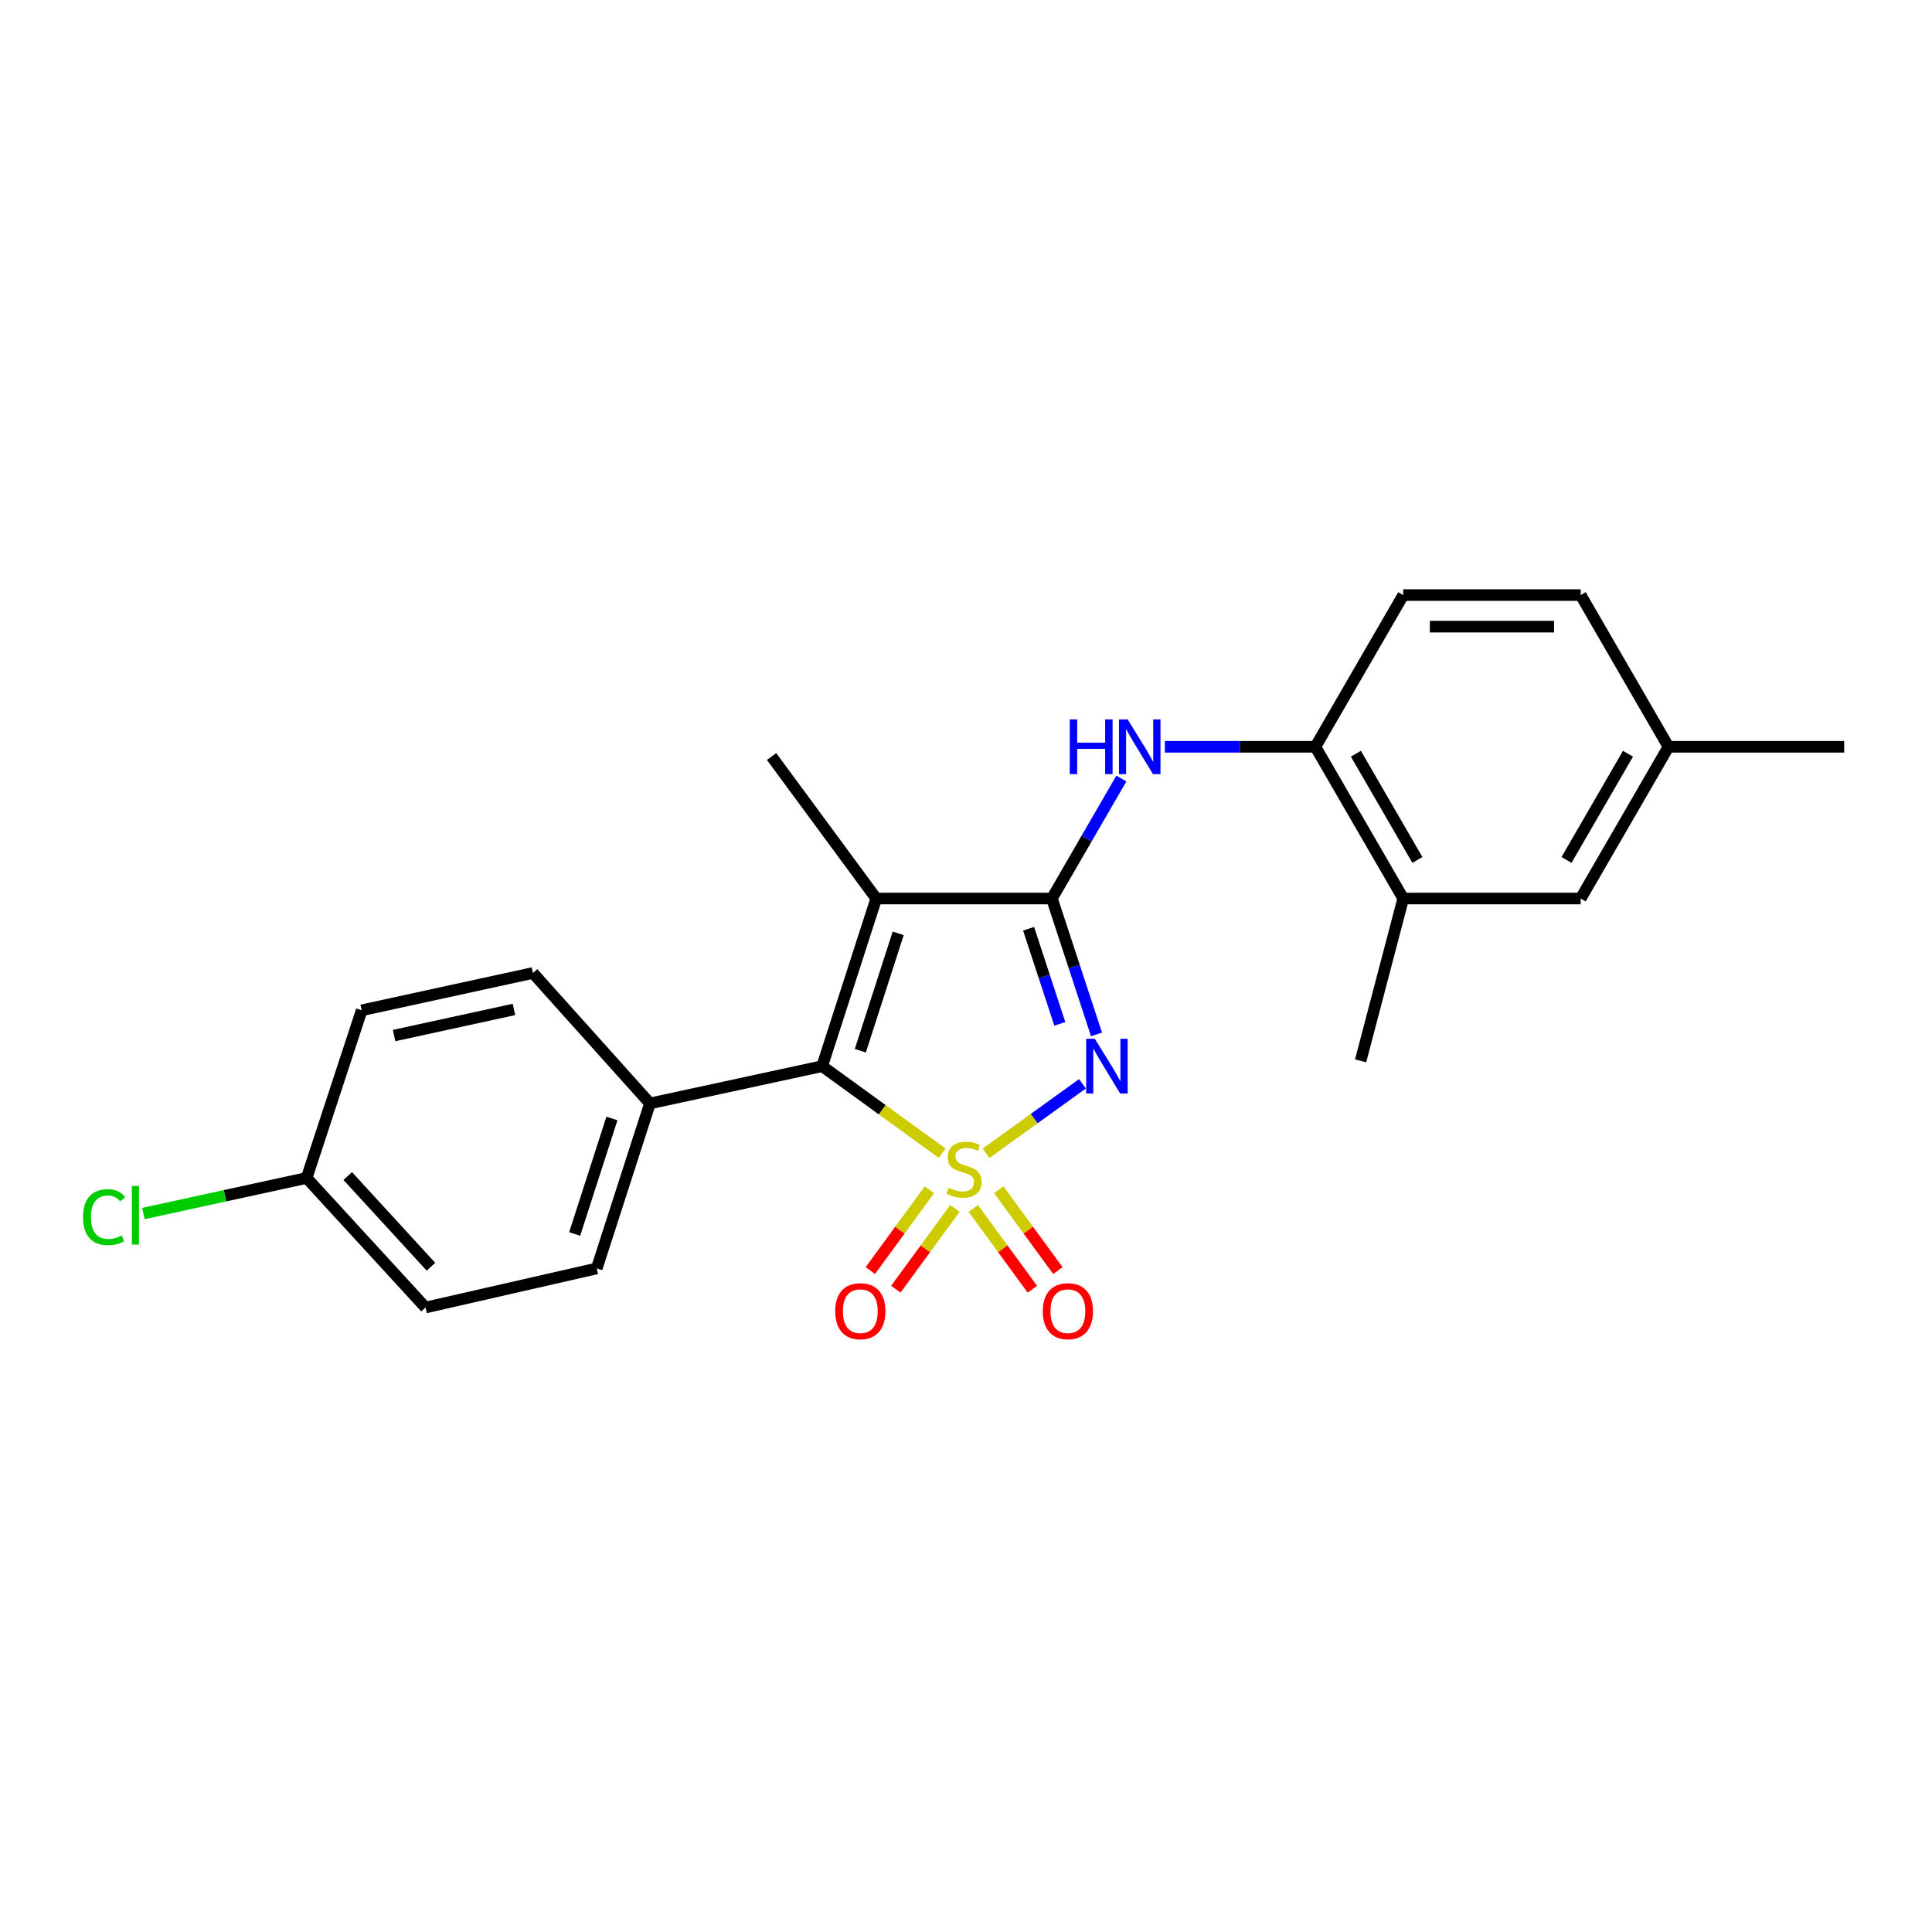 <?xml version='1.0' encoding='iso-8859-1'?>
<svg version='1.1' baseProfile='full'
              xmlns='http://www.w3.org/2000/svg'
                      xmlns:rdkit='http://www.rdkit.org/xml'
                      xmlns:xlink='http://www.w3.org/1999/xlink'
                  xml:space='preserve'
width='1000px' height='1000px' viewBox='0 0 1000 1000'>
<!-- END OF HEADER -->
<rect style='opacity:1.0;fill:#FFFFFF;stroke:none' width='1000' height='1000' x='0' y='0'> </rect>
<path class='bond-0' d='M 510.364,596.936 L 535.319,578.957' style='fill:none;fill-rule:evenodd;stroke:#CCCC00;stroke-width:6px;stroke-linecap:butt;stroke-linejoin:miter;stroke-opacity:1' />
<path class='bond-0' d='M 535.319,578.957 L 560.275,560.977' style='fill:none;fill-rule:evenodd;stroke:#0000FF;stroke-width:6px;stroke-linecap:butt;stroke-linejoin:miter;stroke-opacity:1' />
<path class='bond-2' d='M 487.657,596.89 L 456.603,574.37' style='fill:none;fill-rule:evenodd;stroke:#CCCC00;stroke-width:6px;stroke-linecap:butt;stroke-linejoin:miter;stroke-opacity:1' />
<path class='bond-2' d='M 456.603,574.37 L 425.549,551.85' style='fill:none;fill-rule:evenodd;stroke:#000000;stroke-width:6px;stroke-linecap:butt;stroke-linejoin:miter;stroke-opacity:1' />
<path class='bond-5' d='M 503.764,625.47 L 519.06,646.382' style='fill:none;fill-rule:evenodd;stroke:#CCCC00;stroke-width:6px;stroke-linecap:butt;stroke-linejoin:miter;stroke-opacity:1' />
<path class='bond-5' d='M 519.06,646.382 L 534.355,667.295' style='fill:none;fill-rule:evenodd;stroke:#FF0000;stroke-width:6px;stroke-linecap:butt;stroke-linejoin:miter;stroke-opacity:1' />
<path class='bond-5' d='M 516.958,615.82 L 532.253,636.733' style='fill:none;fill-rule:evenodd;stroke:#CCCC00;stroke-width:6px;stroke-linecap:butt;stroke-linejoin:miter;stroke-opacity:1' />
<path class='bond-5' d='M 532.253,636.733 L 547.549,657.645' style='fill:none;fill-rule:evenodd;stroke:#FF0000;stroke-width:6px;stroke-linecap:butt;stroke-linejoin:miter;stroke-opacity:1' />
<path class='bond-6' d='M 481.053,615.826 L 465.764,636.736' style='fill:none;fill-rule:evenodd;stroke:#CCCC00;stroke-width:6px;stroke-linecap:butt;stroke-linejoin:miter;stroke-opacity:1' />
<path class='bond-6' d='M 465.764,636.736 L 450.476,657.647' style='fill:none;fill-rule:evenodd;stroke:#FF0000;stroke-width:6px;stroke-linecap:butt;stroke-linejoin:miter;stroke-opacity:1' />
<path class='bond-6' d='M 494.248,625.474 L 478.96,646.384' style='fill:none;fill-rule:evenodd;stroke:#CCCC00;stroke-width:6px;stroke-linecap:butt;stroke-linejoin:miter;stroke-opacity:1' />
<path class='bond-6' d='M 478.96,646.384 L 463.671,667.294' style='fill:none;fill-rule:evenodd;stroke:#FF0000;stroke-width:6px;stroke-linecap:butt;stroke-linejoin:miter;stroke-opacity:1' />
<path class='bond-1' d='M 567.547,535.407 L 556.006,500.239' style='fill:none;fill-rule:evenodd;stroke:#0000FF;stroke-width:6px;stroke-linecap:butt;stroke-linejoin:miter;stroke-opacity:1' />
<path class='bond-1' d='M 556.006,500.239 L 544.465,465.072' style='fill:none;fill-rule:evenodd;stroke:#000000;stroke-width:6px;stroke-linecap:butt;stroke-linejoin:miter;stroke-opacity:1' />
<path class='bond-1' d='M 548.554,529.953 L 540.475,505.336' style='fill:none;fill-rule:evenodd;stroke:#0000FF;stroke-width:6px;stroke-linecap:butt;stroke-linejoin:miter;stroke-opacity:1' />
<path class='bond-1' d='M 540.475,505.336 L 532.397,480.719' style='fill:none;fill-rule:evenodd;stroke:#000000;stroke-width:6px;stroke-linecap:butt;stroke-linejoin:miter;stroke-opacity:1' />
<path class='bond-4' d='M 544.465,465.072 L 562.44,434.02' style='fill:none;fill-rule:evenodd;stroke:#000000;stroke-width:6px;stroke-linecap:butt;stroke-linejoin:miter;stroke-opacity:1' />
<path class='bond-4' d='M 562.44,434.02 L 580.415,402.968' style='fill:none;fill-rule:evenodd;stroke:#0000FF;stroke-width:6px;stroke-linecap:butt;stroke-linejoin:miter;stroke-opacity:1' />
<path class='bond-23' d='M 544.465,465.072 L 453.546,465.072' style='fill:none;fill-rule:evenodd;stroke:#000000;stroke-width:6px;stroke-linecap:butt;stroke-linejoin:miter;stroke-opacity:1' />
<path class='bond-3' d='M 425.549,551.85 L 453.546,465.072' style='fill:none;fill-rule:evenodd;stroke:#000000;stroke-width:6px;stroke-linecap:butt;stroke-linejoin:miter;stroke-opacity:1' />
<path class='bond-3' d='M 445.305,543.852 L 464.903,483.107' style='fill:none;fill-rule:evenodd;stroke:#000000;stroke-width:6px;stroke-linecap:butt;stroke-linejoin:miter;stroke-opacity:1' />
<path class='bond-8' d='M 425.549,551.85 L 336.419,571.129' style='fill:none;fill-rule:evenodd;stroke:#000000;stroke-width:6px;stroke-linecap:butt;stroke-linejoin:miter;stroke-opacity:1' />
<path class='bond-14' d='M 453.546,465.072 L 399.36,391.57' style='fill:none;fill-rule:evenodd;stroke:#000000;stroke-width:6px;stroke-linecap:butt;stroke-linejoin:miter;stroke-opacity:1' />
<path class='bond-7' d='M 602.938,386.539 L 641.891,386.539' style='fill:none;fill-rule:evenodd;stroke:#0000FF;stroke-width:6px;stroke-linecap:butt;stroke-linejoin:miter;stroke-opacity:1' />
<path class='bond-7' d='M 641.891,386.539 L 680.844,386.539' style='fill:none;fill-rule:evenodd;stroke:#000000;stroke-width:6px;stroke-linecap:butt;stroke-linejoin:miter;stroke-opacity:1' />
<path class='bond-9' d='M 680.844,386.539 L 726.312,465.072' style='fill:none;fill-rule:evenodd;stroke:#000000;stroke-width:6px;stroke-linecap:butt;stroke-linejoin:miter;stroke-opacity:1' />
<path class='bond-9' d='M 701.81,390.129 L 733.638,445.102' style='fill:none;fill-rule:evenodd;stroke:#000000;stroke-width:6px;stroke-linecap:butt;stroke-linejoin:miter;stroke-opacity:1' />
<path class='bond-11' d='M 680.844,386.539 L 726.312,308.007' style='fill:none;fill-rule:evenodd;stroke:#000000;stroke-width:6px;stroke-linecap:butt;stroke-linejoin:miter;stroke-opacity:1' />
<path class='bond-12' d='M 336.419,571.129 L 308.868,656.536' style='fill:none;fill-rule:evenodd;stroke:#000000;stroke-width:6px;stroke-linecap:butt;stroke-linejoin:miter;stroke-opacity:1' />
<path class='bond-12' d='M 316.73,578.922 L 297.444,638.706' style='fill:none;fill-rule:evenodd;stroke:#000000;stroke-width:6px;stroke-linecap:butt;stroke-linejoin:miter;stroke-opacity:1' />
<path class='bond-13' d='M 336.419,571.129 L 275.84,503.621' style='fill:none;fill-rule:evenodd;stroke:#000000;stroke-width:6px;stroke-linecap:butt;stroke-linejoin:miter;stroke-opacity:1' />
<path class='bond-10' d='M 726.312,465.072 L 818.158,465.072' style='fill:none;fill-rule:evenodd;stroke:#000000;stroke-width:6px;stroke-linecap:butt;stroke-linejoin:miter;stroke-opacity:1' />
<path class='bond-21' d='M 726.312,465.072 L 704.255,549.089' style='fill:none;fill-rule:evenodd;stroke:#000000;stroke-width:6px;stroke-linecap:butt;stroke-linejoin:miter;stroke-opacity:1' />
<path class='bond-25' d='M 818.158,465.072 L 863.608,386.539' style='fill:none;fill-rule:evenodd;stroke:#000000;stroke-width:6px;stroke-linecap:butt;stroke-linejoin:miter;stroke-opacity:1' />
<path class='bond-25' d='M 810.828,445.104 L 842.643,390.132' style='fill:none;fill-rule:evenodd;stroke:#000000;stroke-width:6px;stroke-linecap:butt;stroke-linejoin:miter;stroke-opacity:1' />
<path class='bond-17' d='M 726.312,308.007 L 818.158,308.007' style='fill:none;fill-rule:evenodd;stroke:#000000;stroke-width:6px;stroke-linecap:butt;stroke-linejoin:miter;stroke-opacity:1' />
<path class='bond-17' d='M 740.089,324.353 L 804.381,324.353' style='fill:none;fill-rule:evenodd;stroke:#000000;stroke-width:6px;stroke-linecap:butt;stroke-linejoin:miter;stroke-opacity:1' />
<path class='bond-19' d='M 308.868,656.536 L 220.246,676.768' style='fill:none;fill-rule:evenodd;stroke:#000000;stroke-width:6px;stroke-linecap:butt;stroke-linejoin:miter;stroke-opacity:1' />
<path class='bond-18' d='M 275.84,503.621 L 187.209,522.927' style='fill:none;fill-rule:evenodd;stroke:#000000;stroke-width:6px;stroke-linecap:butt;stroke-linejoin:miter;stroke-opacity:1' />
<path class='bond-18' d='M 266.024,522.488 L 203.983,536.002' style='fill:none;fill-rule:evenodd;stroke:#000000;stroke-width:6px;stroke-linecap:butt;stroke-linejoin:miter;stroke-opacity:1' />
<path class='bond-15' d='M 863.608,386.539 L 818.158,308.007' style='fill:none;fill-rule:evenodd;stroke:#000000;stroke-width:6px;stroke-linecap:butt;stroke-linejoin:miter;stroke-opacity:1' />
<path class='bond-22' d='M 863.608,386.539 L 954.545,386.539' style='fill:none;fill-rule:evenodd;stroke:#000000;stroke-width:6px;stroke-linecap:butt;stroke-linejoin:miter;stroke-opacity:1' />
<path class='bond-16' d='M 158.713,609.714 L 187.209,522.927' style='fill:none;fill-rule:evenodd;stroke:#000000;stroke-width:6px;stroke-linecap:butt;stroke-linejoin:miter;stroke-opacity:1' />
<path class='bond-20' d='M 158.713,609.714 L 116.456,618.92' style='fill:none;fill-rule:evenodd;stroke:#000000;stroke-width:6px;stroke-linecap:butt;stroke-linejoin:miter;stroke-opacity:1' />
<path class='bond-20' d='M 116.456,618.92 L 74.199,628.126' style='fill:none;fill-rule:evenodd;stroke:#00CC00;stroke-width:6px;stroke-linecap:butt;stroke-linejoin:miter;stroke-opacity:1' />
<path class='bond-24' d='M 158.713,609.714 L 220.246,676.768' style='fill:none;fill-rule:evenodd;stroke:#000000;stroke-width:6px;stroke-linecap:butt;stroke-linejoin:miter;stroke-opacity:1' />
<path class='bond-24' d='M 179.986,608.721 L 223.059,655.659' style='fill:none;fill-rule:evenodd;stroke:#000000;stroke-width:6px;stroke-linecap:butt;stroke-linejoin:miter;stroke-opacity:1' />
<path  class='atom-0' d='M 491.006 614.839
Q 491.326 614.959, 492.646 615.519
Q 493.966 616.079, 495.406 616.439
Q 496.886 616.759, 498.326 616.759
Q 501.006 616.759, 502.566 615.479
Q 504.126 614.159, 504.126 611.879
Q 504.126 610.319, 503.326 609.359
Q 502.566 608.399, 501.366 607.879
Q 500.166 607.359, 498.166 606.759
Q 495.646 605.999, 494.126 605.279
Q 492.646 604.559, 491.566 603.039
Q 490.526 601.519, 490.526 598.959
Q 490.526 595.399, 492.926 593.199
Q 495.366 590.999, 500.166 590.999
Q 503.446 590.999, 507.166 592.559
L 506.246 595.639
Q 502.846 594.239, 500.286 594.239
Q 497.526 594.239, 496.006 595.399
Q 494.486 596.519, 494.526 598.479
Q 494.526 599.999, 495.286 600.919
Q 496.086 601.839, 497.206 602.359
Q 498.366 602.879, 500.286 603.479
Q 502.846 604.279, 504.366 605.079
Q 505.886 605.879, 506.966 607.519
Q 508.086 609.119, 508.086 611.879
Q 508.086 615.799, 505.446 617.919
Q 502.846 619.999, 498.486 619.999
Q 495.966 619.999, 494.046 619.439
Q 492.166 618.919, 489.926 617.999
L 491.006 614.839
' fill='#CCCC00'/>
<path  class='atom-1' d='M 566.683 537.69
L 575.963 552.69
Q 576.883 554.17, 578.363 556.85
Q 579.843 559.53, 579.923 559.69
L 579.923 537.69
L 583.683 537.69
L 583.683 566.01
L 579.803 566.01
L 569.843 549.61
Q 568.683 547.69, 567.443 545.49
Q 566.243 543.29, 565.883 542.61
L 565.883 566.01
L 562.203 566.01
L 562.203 537.69
L 566.683 537.69
' fill='#0000FF'/>
<path  class='atom-5' d='M 553.705 372.379
L 557.545 372.379
L 557.545 384.419
L 572.025 384.419
L 572.025 372.379
L 575.865 372.379
L 575.865 400.699
L 572.025 400.699
L 572.025 387.619
L 557.545 387.619
L 557.545 400.699
L 553.705 400.699
L 553.705 372.379
' fill='#0000FF'/>
<path  class='atom-5' d='M 583.665 372.379
L 592.945 387.379
Q 593.865 388.859, 595.345 391.539
Q 596.825 394.219, 596.905 394.379
L 596.905 372.379
L 600.665 372.379
L 600.665 400.699
L 596.785 400.699
L 586.825 384.299
Q 585.665 382.379, 584.425 380.179
Q 583.225 377.979, 582.865 377.299
L 582.865 400.699
L 579.185 400.699
L 579.185 372.379
L 583.665 372.379
' fill='#0000FF'/>
<path  class='atom-6' d='M 539.738 678.665
Q 539.738 671.865, 543.098 668.065
Q 546.458 664.265, 552.738 664.265
Q 559.018 664.265, 562.378 668.065
Q 565.738 671.865, 565.738 678.665
Q 565.738 685.545, 562.338 689.465
Q 558.938 693.345, 552.738 693.345
Q 546.498 693.345, 543.098 689.465
Q 539.738 685.585, 539.738 678.665
M 552.738 690.145
Q 557.058 690.145, 559.378 687.265
Q 561.738 684.345, 561.738 678.665
Q 561.738 673.105, 559.378 670.305
Q 557.058 667.465, 552.738 667.465
Q 548.418 667.465, 546.058 670.265
Q 543.738 673.065, 543.738 678.665
Q 543.738 684.385, 546.058 687.265
Q 548.418 690.145, 552.738 690.145
' fill='#FF0000'/>
<path  class='atom-7' d='M 432.292 678.665
Q 432.292 671.865, 435.652 668.065
Q 439.012 664.265, 445.292 664.265
Q 451.572 664.265, 454.932 668.065
Q 458.292 671.865, 458.292 678.665
Q 458.292 685.545, 454.892 689.465
Q 451.492 693.345, 445.292 693.345
Q 439.052 693.345, 435.652 689.465
Q 432.292 685.585, 432.292 678.665
M 445.292 690.145
Q 449.612 690.145, 451.932 687.265
Q 454.292 684.345, 454.292 678.665
Q 454.292 673.105, 451.932 670.305
Q 449.612 667.465, 445.292 667.465
Q 440.972 667.465, 438.612 670.265
Q 436.292 673.065, 436.292 678.665
Q 436.292 684.385, 438.612 687.265
Q 440.972 690.145, 445.292 690.145
' fill='#FF0000'/>
<path  class='atom-21' d='M 42.971 630
Q 42.971 622.96, 46.251 619.28
Q 49.571 615.56, 55.851 615.56
Q 61.691 615.56, 64.811 619.68
L 62.171 621.84
Q 59.891 618.84, 55.851 618.84
Q 51.571 618.84, 49.291 621.72
Q 47.051 624.56, 47.051 630
Q 47.051 635.6, 49.371 638.48
Q 51.731 641.36, 56.291 641.36
Q 59.411 641.36, 63.051 639.48
L 64.171 642.48
Q 62.691 643.44, 60.451 644
Q 58.211 644.56, 55.731 644.56
Q 49.571 644.56, 46.251 640.8
Q 42.971 637.04, 42.971 630
' fill='#00CC00'/>
<path  class='atom-21' d='M 68.251 613.84
L 71.931 613.84
L 71.931 644.2
L 68.251 644.2
L 68.251 613.84
' fill='#00CC00'/>
</svg>
